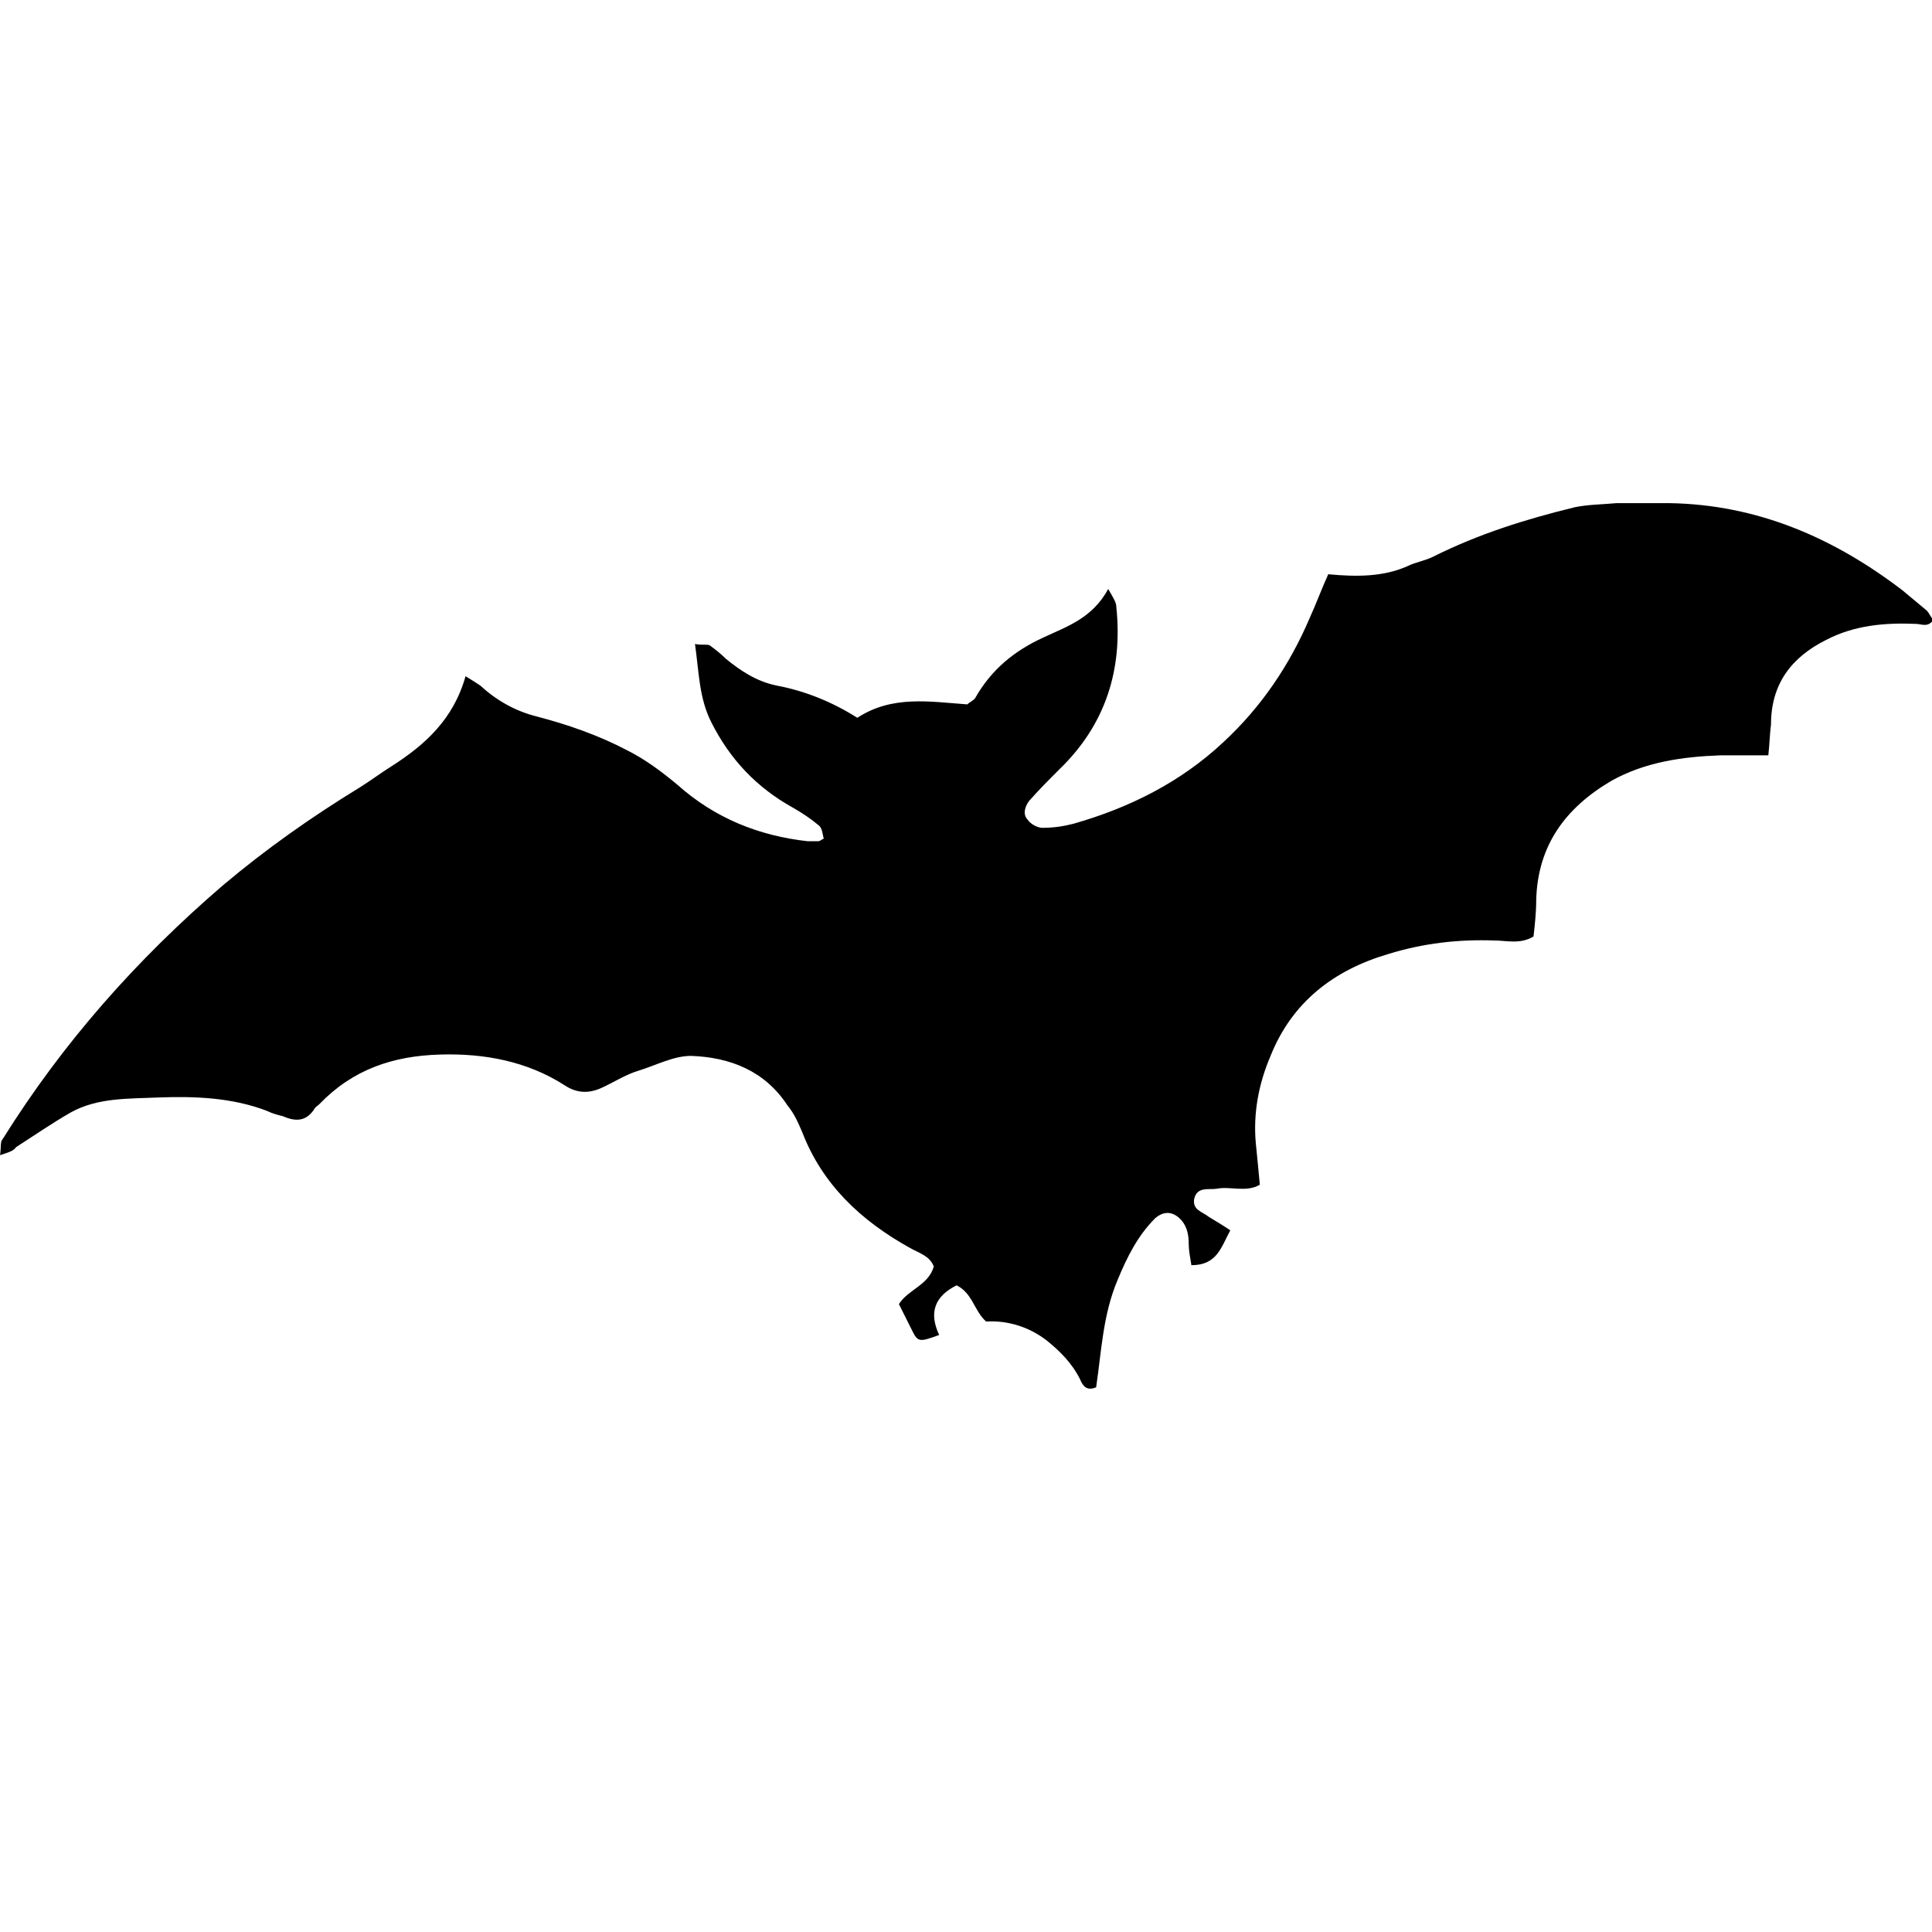 <?xml version="1.0" encoding="utf-8"?>
<!-- Generator: Adobe Illustrator 26.0.3, SVG Export Plug-In . SVG Version: 6.00 Build 0)  -->
<svg version="1.1" id="Layer_1" xmlns="http://www.w3.org/2000/svg" xmlns:xlink="http://www.w3.org/1999/xlink" x="0px" y="0px"
	 viewBox="0 0 144 144" style="enable-background:new 0 0 144 144;" xml:space="preserve">
<style type="text/css">
	.st0{fill-rule:evenodd;clip-rule:evenodd;}
</style>
<path d="M131.8,56.3c-1.4,0-2.5,0-3.6,0c-2.8,0.1-5.6,0.5-8.1,1.9c-3.4,2-5.5,4.8-5.6,8.9c0,0.9-0.1,1.8-0.2,2.7
	c-1,0.6-2,0.3-2.9,0.3c-2.7-0.1-5.3,0.2-7.9,1c-4.1,1.2-7.2,3.6-8.8,7.6c-0.9,2.1-1.3,4.3-1.1,6.5c0.1,1,0.2,2,0.3,3.1
	c-1,0.6-2.2,0.1-3.2,0.3c-0.6,0.1-1.5-0.2-1.7,0.8c-0.1,0.8,0.6,0.9,1.1,1.3c0.5,0.3,1,0.6,1.6,1c-0.7,1.3-1,2.6-2.9,2.6
	c-0.1-0.6-0.2-1.1-0.2-1.6c0-0.6-0.1-1.2-0.5-1.7c-0.6-0.7-1.3-0.8-2-0.2c-1.3,1.3-2.1,2.9-2.8,4.6c-1.1,2.6-1.2,5.3-1.6,8
	c-0.7,0.3-1-0.1-1.2-0.6c-0.6-1.2-1.5-2.1-2.5-2.9c-1.3-1-2.9-1.5-4.5-1.4c-0.9-0.8-1-2.1-2.2-2.7c-1.6,0.8-2.1,2-1.3,3.7
	c-1.6,0.6-1.6,0.5-2.1-0.5c-0.3-0.6-0.6-1.2-0.9-1.8c0.7-1.1,2.2-1.4,2.6-2.8c-0.3-0.8-1.1-1-1.8-1.4c-3.6-2-6.5-4.7-8-8.6
	c-0.3-0.7-0.6-1.4-1.1-2c-1.7-2.6-4.3-3.6-7.2-3.7c-1.3,0-2.6,0.7-3.9,1.1c-1,0.3-1.9,0.9-2.8,1.3c-0.9,0.4-1.8,0.4-2.7-0.2
	c-2.8-1.8-6-2.4-9.3-2.3c-3.5,0.1-6.5,1.1-9,3.7c-0.1,0.1-0.3,0.2-0.4,0.4c-0.6,0.9-1.4,0.9-2.3,0.5c-0.4-0.1-0.8-0.2-1.2-0.4
	c-2.6-1-5.4-1.1-8.1-1c-2.2,0.1-4.5,0-6.5,1.1c-1.4,0.8-2.7,1.7-4.1,2.6C1,85.8,0.6,85.9,0,86.1c0.1-0.6,0-1,0.2-1.2
	c4.5-7.2,10-13.4,16.4-18.9c3.2-2.7,6.6-5.1,10.2-7.3c0.8-0.5,1.6-1.1,2.4-1.6c2.5-1.6,4.6-3.5,5.5-6.7c0.5,0.3,0.8,0.5,1.1,0.7
	c1.2,1.1,2.6,1.9,4.2,2.3c2.3,0.6,4.6,1.4,6.7,2.5c1.4,0.7,2.6,1.6,3.8,2.6c2.8,2.5,6.1,3.8,9.7,4.2c0.3,0,0.5,0,0.8,0
	c0.1,0,0.2-0.1,0.4-0.2c-0.1-0.3-0.1-0.8-0.4-1c-0.6-0.5-1.2-0.9-1.9-1.3c-2.7-1.5-4.7-3.6-6.1-6.4c-0.9-1.8-0.9-3.7-1.2-5.8
	c0.5,0.1,0.9,0,1.1,0.1c0.4,0.3,0.8,0.6,1.2,1c1.1,0.9,2.3,1.7,3.8,2c2.1,0.4,4.1,1.2,6,2.4c2.6-1.7,5.4-1.2,8.2-1
	c0.2-0.2,0.5-0.3,0.6-0.5c1.2-2.1,2.9-3.5,5.1-4.5c1.7-0.8,3.6-1.4,4.8-3.6c0.4,0.7,0.6,1,0.6,1.3c0.5,4.7-0.8,8.8-4.2,12.1
	c-0.8,0.8-1.6,1.6-2.3,2.4c-0.3,0.4-0.5,1-0.1,1.4c0.2,0.3,0.7,0.6,1.1,0.6c0.8,0,1.5-0.1,2.3-0.3c4.2-1.2,8-3.1,11.2-6.1
	c2.8-2.6,4.9-5.7,6.4-9.2c0.5-1.1,0.9-2.2,1.4-3.3c2.1,0.2,4.1,0.2,5.9-0.6c0.6-0.3,1.3-0.4,1.9-0.7c3.4-1.7,6.9-2.8,10.6-3.7
	c1-0.2,2-0.2,3.1-0.3c1.3,0,2.6,0,3.9,0c6.6,0.1,12.3,2.6,17.4,6.5c0.6,0.5,1.2,1,1.8,1.5c0.2,0.2,0.3,0.5,0.5,0.7
	c-0.4,0.6-0.9,0.3-1.3,0.3c-2.3-0.1-4.6,0.1-6.7,1.2c-2.6,1.3-4.1,3.3-4.1,6.3C131.9,54.8,131.9,55.4,131.8,56.3z"/>
</svg>
